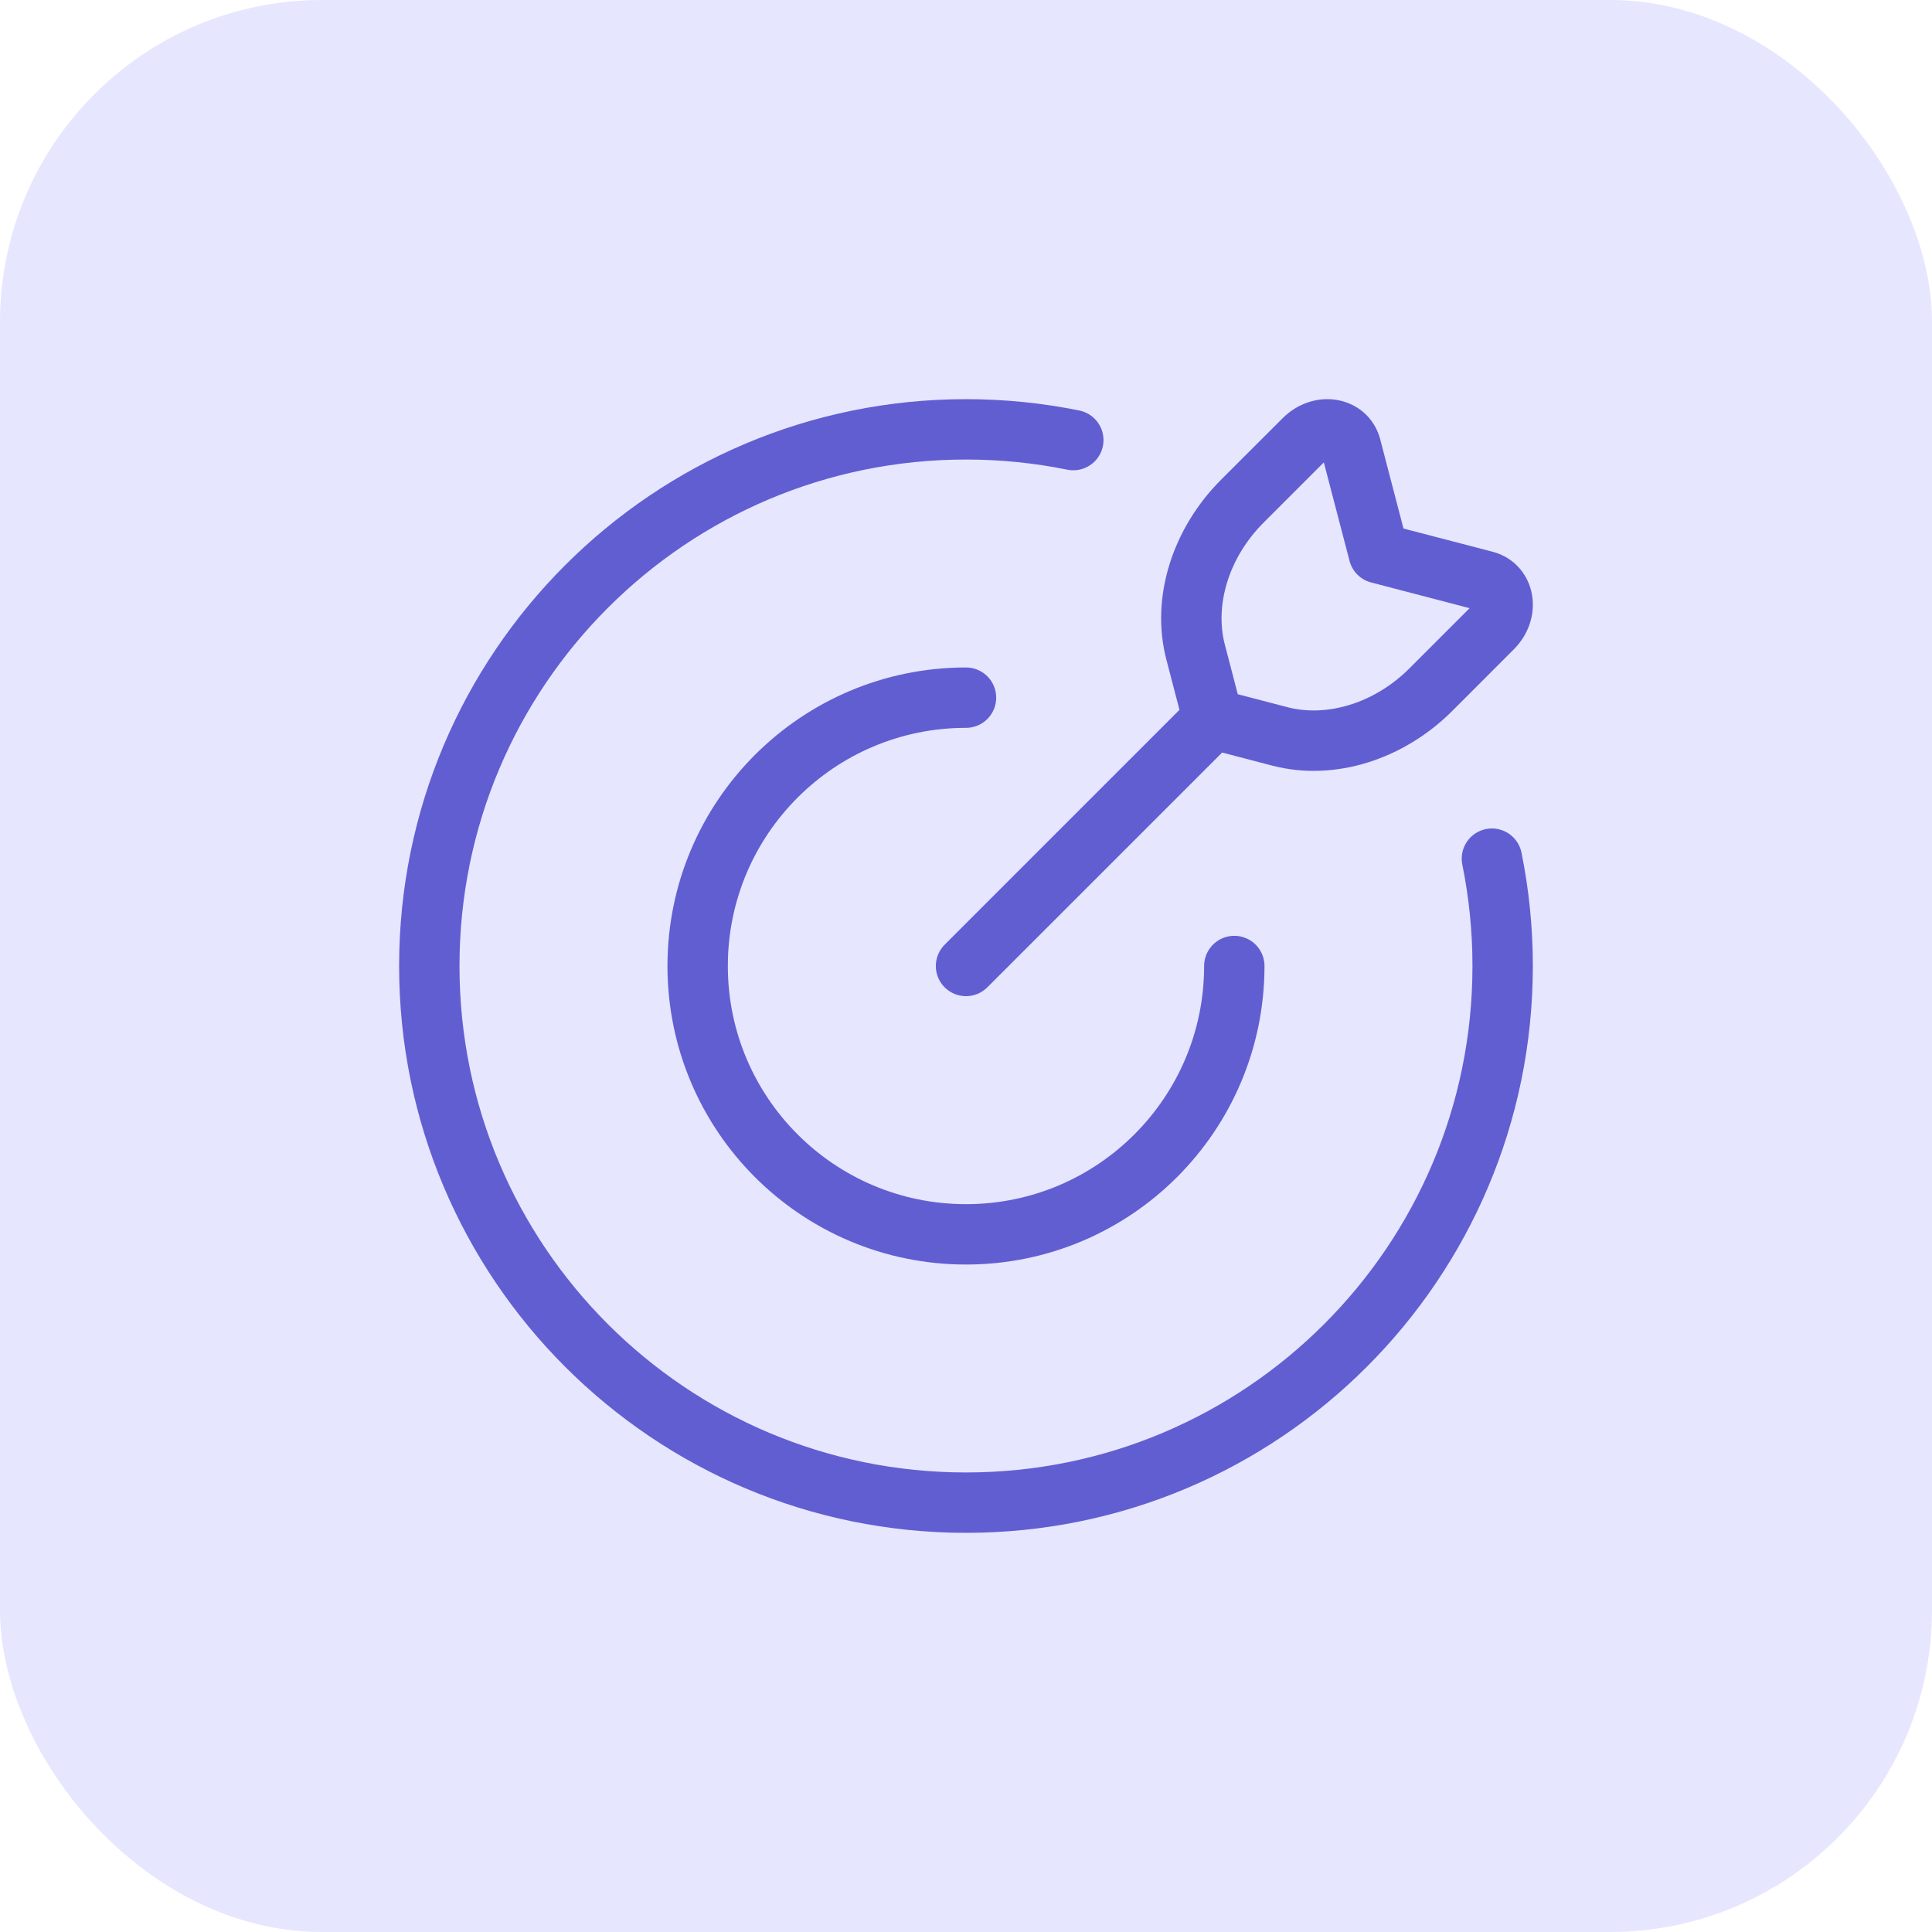 <svg width="48" height="48" viewBox="0 0 48 48" fill="none" xmlns="http://www.w3.org/2000/svg">
<rect width="48" height="48" rx="8" fill="#E6E6FF"/>
<path d="M30.666 24C30.666 27.682 27.682 30.667 24 30.667C20.318 30.667 17.333 27.682 17.333 24C17.333 20.318 20.318 17.333 24 17.333" stroke="#615ED2" stroke-width="1.5" stroke-linecap="round"/>
<path d="M26.666 10.934C25.805 10.759 24.913 10.667 24 10.667C16.636 10.667 10.666 16.636 10.666 24C10.666 31.364 16.636 37.333 24 37.333C31.364 37.333 37.333 31.364 37.333 24C37.333 23.087 37.241 22.195 37.066 21.333" stroke="#615ED2" stroke-width="1.5" stroke-linecap="round"/>
<path d="M23.47 23.47C23.177 23.763 23.177 24.238 23.47 24.53C23.763 24.823 24.237 24.823 24.53 24.53L24 24L23.47 23.47ZM34.255 13.746L33.529 13.935C33.597 14.198 33.803 14.403 34.065 14.471L34.255 13.746ZM33.566 11.107L32.84 11.296V11.296L33.566 11.107ZM32.397 10.92L32.928 11.45V11.45L32.397 10.92ZM30.865 12.453L30.334 11.922V11.922L30.865 12.453ZM29.704 16.202L28.979 16.391L29.704 16.202ZM36.893 14.434L36.704 15.16L36.893 14.434ZM37.08 15.603L36.55 15.072L37.08 15.603ZM35.547 17.135L36.078 17.666L35.547 17.135ZM31.798 18.296L31.609 19.022L31.798 18.296ZM30.137 17.863L29.607 17.332L23.47 23.47L24 24L24.53 24.53L30.668 18.393L30.137 17.863ZM34.255 13.746L34.98 13.556L34.292 10.918L33.566 11.107L32.84 11.296L33.529 13.935L34.255 13.746ZM32.397 10.92L31.867 10.39L30.334 11.922L30.865 12.453L31.395 12.983L32.928 11.45L32.397 10.92ZM29.704 16.202L28.979 16.391L29.412 18.052L30.137 17.863L30.863 17.673L30.43 16.012L29.704 16.202ZM34.255 13.746L34.065 14.471L36.704 15.16L36.893 14.434L37.083 13.708L34.444 13.02L34.255 13.746ZM37.08 15.603L36.55 15.072L35.017 16.605L35.547 17.135L36.078 17.666L37.61 16.133L37.08 15.603ZM31.798 18.296L31.988 17.57L30.327 17.137L30.137 17.863L29.948 18.588L31.609 19.022L31.798 18.296ZM35.547 17.135L35.017 16.605C34.136 17.486 32.95 17.821 31.988 17.57L31.798 18.296L31.609 19.022C33.163 19.427 34.879 18.864 36.078 17.666L35.547 17.135ZM36.893 14.434L36.704 15.16C36.684 15.154 36.65 15.138 36.621 15.105C36.595 15.074 36.586 15.046 36.584 15.032C36.58 15.005 36.594 15.028 36.55 15.072L37.08 15.603L37.61 16.133C37.974 15.77 38.142 15.272 38.065 14.795C37.987 14.304 37.644 13.855 37.083 13.708L36.893 14.434ZM30.865 12.453L30.334 11.922C29.136 13.121 28.573 14.838 28.979 16.391L29.704 16.202L30.43 16.012C30.179 15.05 30.514 13.864 31.395 12.983L30.865 12.453ZM33.566 11.107L34.292 10.918C34.145 10.356 33.696 10.013 33.205 9.935C32.728 9.858 32.23 10.027 31.867 10.39L32.397 10.92L32.928 11.45C32.972 11.406 32.995 11.42 32.968 11.416C32.954 11.414 32.926 11.405 32.895 11.379C32.862 11.35 32.846 11.317 32.84 11.296L33.566 11.107Z" fill="#615ED2"/>
</svg>
